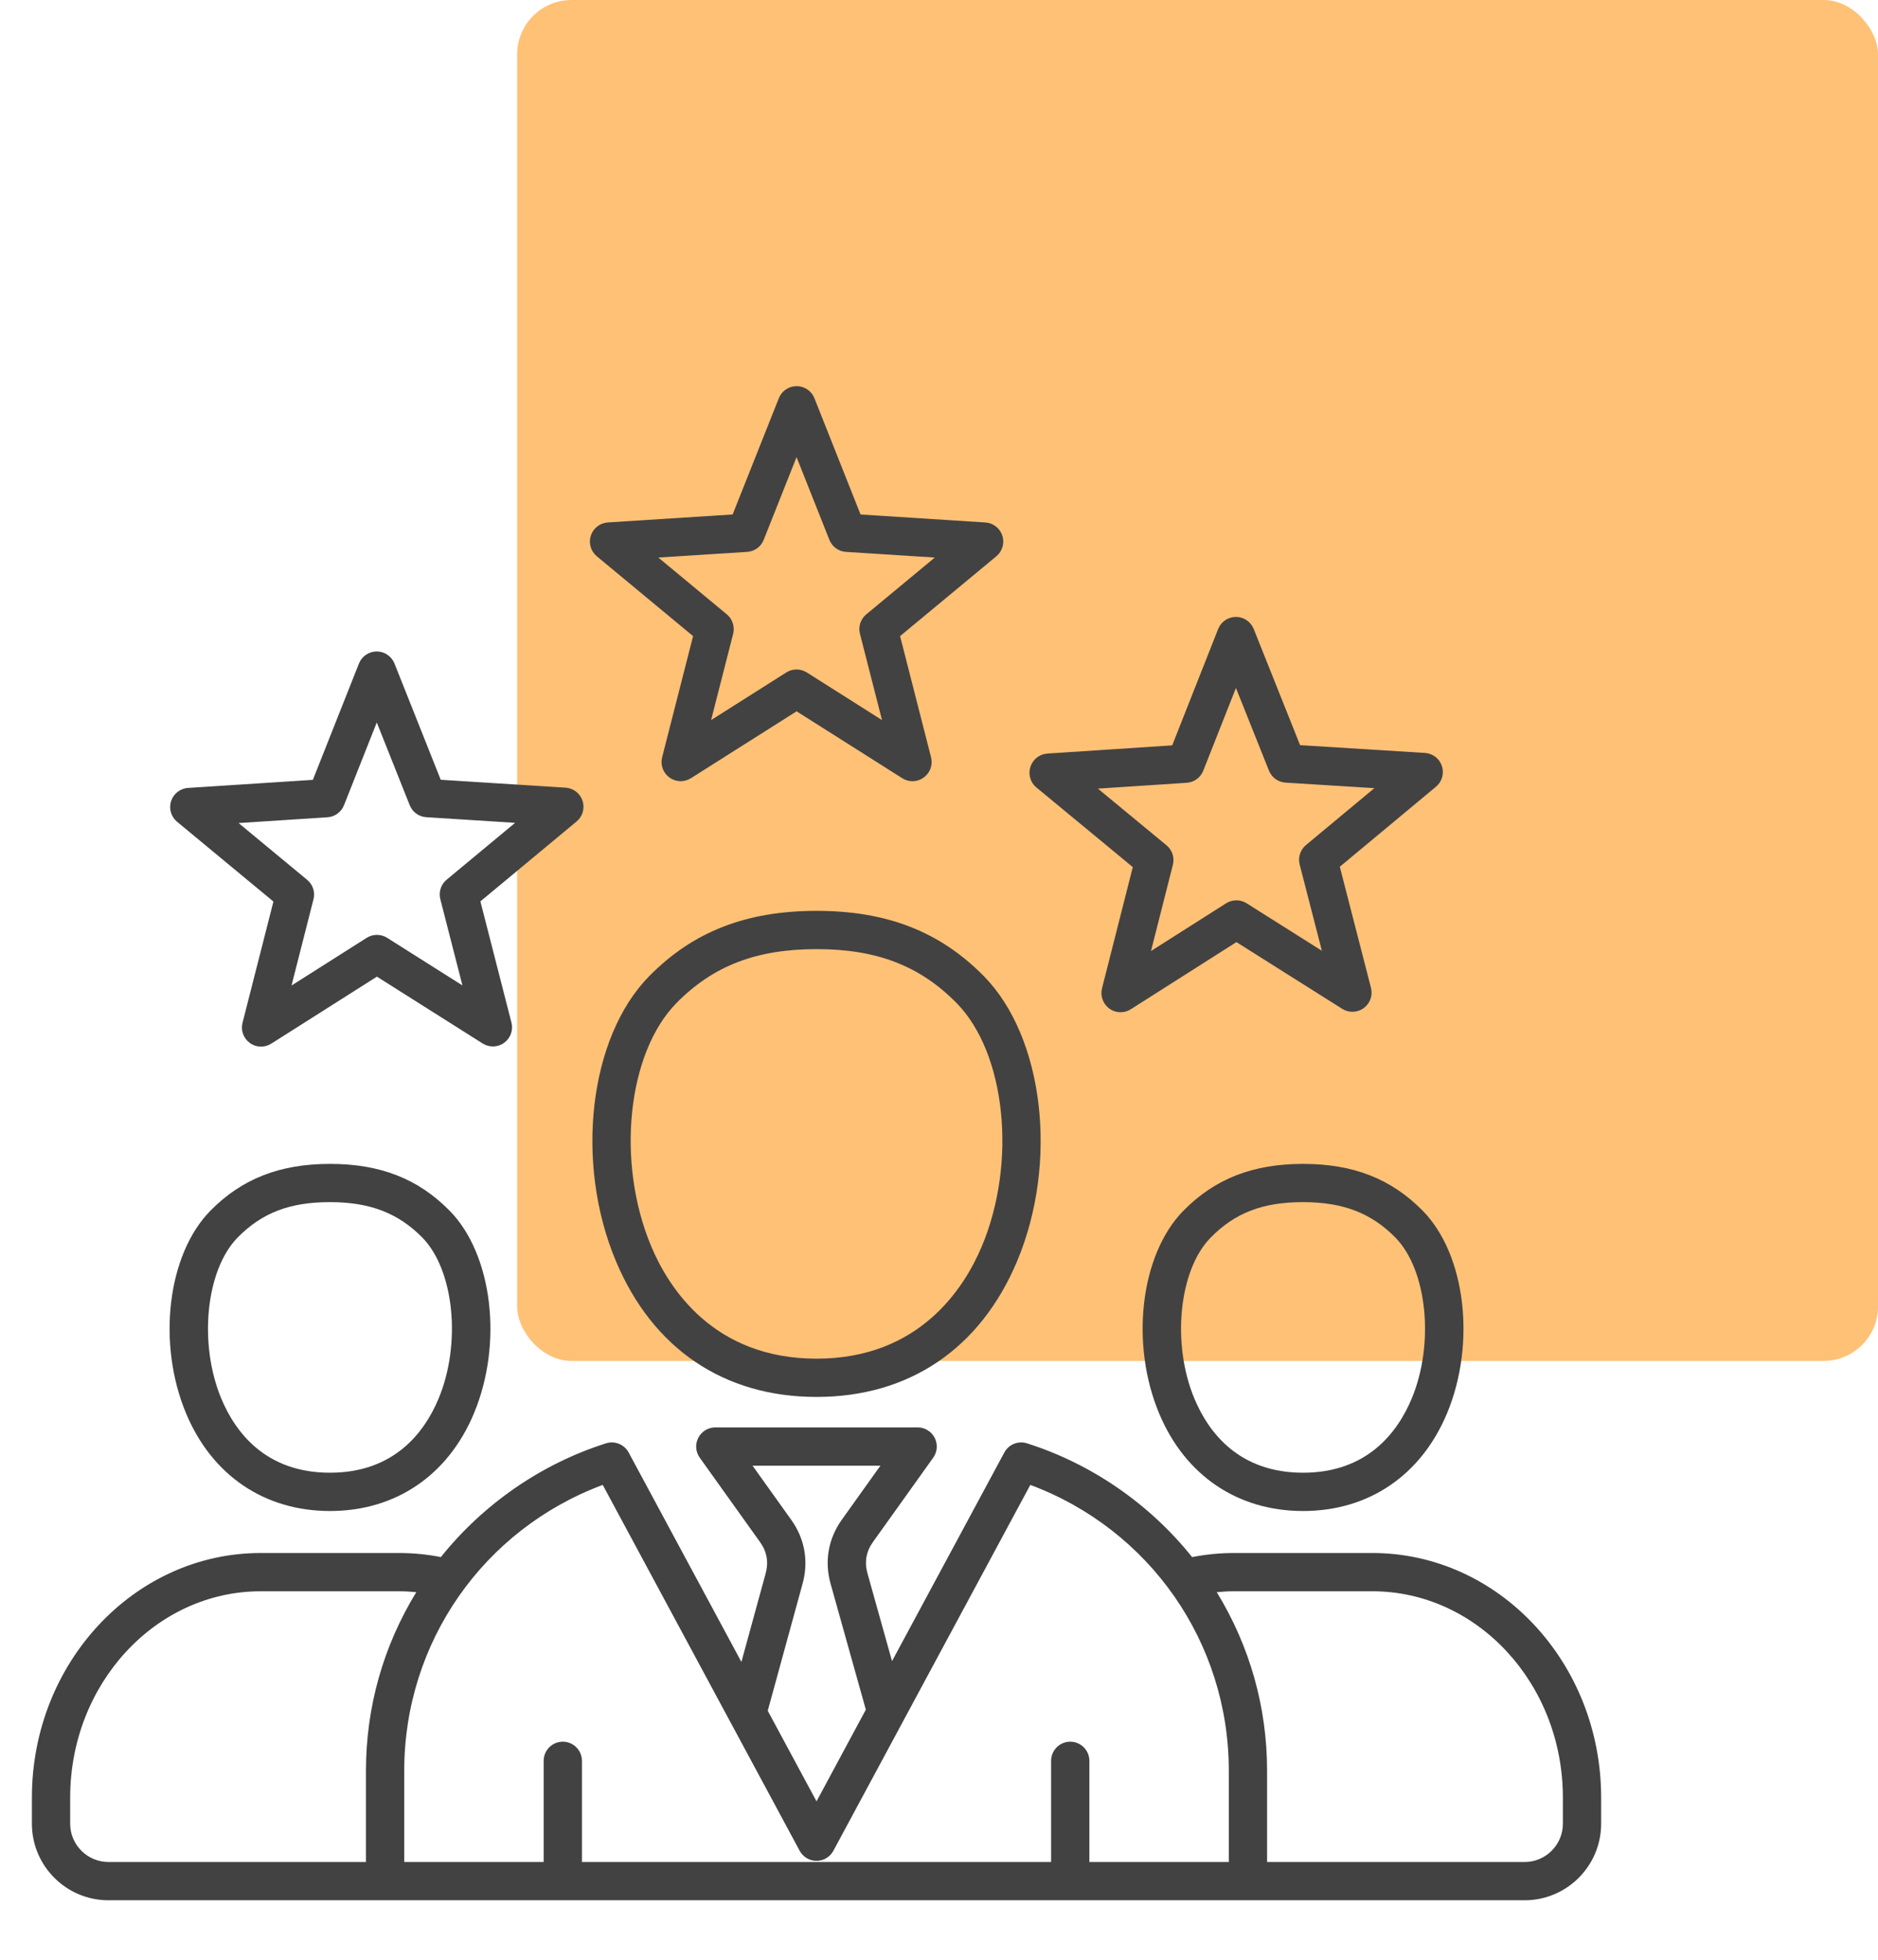 <svg width="69" height="72" viewBox="0 0 69 72" fill="none" xmlns="http://www.w3.org/2000/svg">
<rect x="19" width="50" height="50" rx="2" fill="#FFC176"/>
<path d="M50.422 57.056H45.328C44.815 57.056 44.303 57.108 43.8 57.206C42.239 55.254 40.1 53.776 37.731 53.026C37.409 52.924 37.059 53.066 36.9 53.364L32.774 61.028L31.872 57.804C31.756 57.39 31.823 57.003 32.073 56.653L34.288 53.553C34.441 53.339 34.461 53.058 34.341 52.823C34.22 52.589 33.978 52.441 33.715 52.441H26.282C26.018 52.441 25.777 52.589 25.656 52.823C25.535 53.058 25.556 53.339 25.709 53.553L27.928 56.659C28.177 57.006 28.244 57.391 28.132 57.803L27.24 61.058L23.098 53.364C22.937 53.066 22.589 52.924 22.267 53.026C19.898 53.776 17.759 55.254 16.198 57.206C15.695 57.106 15.183 57.056 14.669 57.056H9.578C4.943 57.056 1.172 61.086 1.172 66.041V67.002C1.172 68.552 2.433 69.814 3.984 69.814H14.149H45.851H56.016C57.566 69.814 58.828 68.553 58.828 67.002V66.041C58.828 61.086 55.057 57.056 50.422 57.056ZM29.074 55.841L27.649 53.847H32.348L30.928 55.835C30.432 56.529 30.286 57.362 30.516 58.182L31.812 62.811L30 66.18L28.208 62.852L29.49 58.174C29.714 57.357 29.566 56.529 29.074 55.841ZM2.578 67.002V66.041C2.578 61.862 5.718 58.462 9.578 58.462H14.672C14.88 58.462 15.088 58.475 15.295 58.495C14.084 60.47 13.446 62.715 13.446 65.056V68.408H3.984C3.209 68.407 2.578 67.776 2.578 67.002ZM45.148 68.407H40.025V64.691C40.025 64.303 39.71 63.988 39.322 63.988C38.934 63.988 38.619 64.303 38.619 64.691V68.407H21.381V64.691C21.381 64.303 21.066 63.988 20.678 63.988C20.29 63.988 19.975 64.303 19.975 64.691V68.407H14.852V65.055C14.852 60.34 17.76 56.19 22.145 54.554L29.381 67.996C29.504 68.223 29.742 68.366 30 68.366C30.258 68.366 30.497 68.224 30.619 67.996L37.855 54.554C42.24 56.19 45.148 60.34 45.148 65.055V68.407ZM57.422 67.002C57.422 67.776 56.791 68.408 56.016 68.408H46.554V65.056C46.554 62.715 45.916 60.47 44.705 58.495C44.912 58.475 45.12 58.462 45.328 58.462H50.422C54.281 58.462 57.422 61.862 57.422 66.041V67.002ZM47.879 42.76C46.031 42.76 44.633 43.308 43.479 44.482C41.902 46.087 41.511 49.36 42.591 51.935C43.543 54.208 45.471 55.513 47.877 55.513C50.282 55.513 52.208 54.208 53.161 51.935C54.24 49.36 53.85 46.086 52.273 44.482C51.117 43.308 49.721 42.76 47.879 42.76ZM51.864 51.391C51.344 52.63 50.231 54.106 47.876 54.106C45.519 54.106 44.406 52.63 43.887 51.391C43.039 49.371 43.311 46.658 44.482 45.467C45.379 44.556 46.395 44.165 47.879 44.165C49.338 44.165 50.385 44.566 51.268 45.467C52.439 46.658 52.711 49.371 51.864 51.391ZM12.125 55.513C14.53 55.513 16.457 54.208 17.409 51.935C18.489 49.36 18.098 46.086 16.521 44.482C15.367 43.308 13.971 42.76 12.129 42.76C10.281 42.76 8.883 43.308 7.729 44.482C6.151 46.087 5.761 49.36 6.84 51.935C7.793 54.208 9.72 55.513 12.125 55.513ZM8.73 45.467C9.627 44.556 10.643 44.165 12.128 44.165C13.587 44.165 14.632 44.567 15.517 45.467C16.686 46.657 16.958 49.37 16.111 51.391C15.592 52.63 14.479 54.106 12.123 54.106C9.766 54.106 8.653 52.63 8.134 51.391C7.289 49.37 7.561 46.658 8.73 45.467ZM30.006 33.464C27.417 33.464 25.461 34.227 23.85 35.866C21.645 38.109 21.108 42.705 22.628 46.329C23.978 49.549 26.597 51.322 30.001 51.322C33.404 51.322 36.022 49.549 37.372 46.329C38.892 42.704 38.354 38.108 36.15 35.865C34.539 34.227 32.586 33.464 30.006 33.464ZM36.075 45.785C35.428 47.327 33.779 49.916 30.001 49.916C26.221 49.916 24.572 47.327 23.925 45.785C22.63 42.697 23.047 38.689 24.853 36.852C26.2 35.481 27.79 34.87 30.006 34.87C32.214 34.87 33.799 35.482 35.147 36.852C36.954 38.689 37.37 42.697 36.075 45.785ZM21.927 20.437L25.465 23.37L24.327 27.823C24.256 28.101 24.362 28.395 24.595 28.565C24.828 28.735 25.141 28.745 25.385 28.591L29.268 26.133L33.15 28.591C33.265 28.664 33.396 28.7 33.526 28.7C33.672 28.7 33.817 28.656 33.94 28.565C34.173 28.395 34.28 28.101 34.208 27.823L33.07 23.37L36.607 20.437C36.828 20.253 36.916 19.953 36.827 19.679C36.738 19.405 36.491 19.213 36.204 19.195L31.618 18.902L29.923 14.631C29.816 14.362 29.557 14.187 29.269 14.187C28.98 14.187 28.721 14.362 28.615 14.631L26.918 18.901L22.331 19.194C22.044 19.213 21.797 19.405 21.708 19.678C21.619 19.952 21.706 20.253 21.927 20.437ZM27.451 20.276C27.722 20.258 27.96 20.086 28.059 19.834L29.266 16.794L30.473 19.834C30.574 20.087 30.811 20.259 31.082 20.276L34.345 20.484L31.828 22.571C31.618 22.745 31.528 23.024 31.596 23.286L32.406 26.455L29.643 24.705C29.413 24.56 29.12 24.56 28.89 24.705L26.127 26.455L26.937 23.286C27.003 23.023 26.913 22.745 26.705 22.571L24.188 20.484L27.451 20.276ZM6.506 30.191L10.046 33.122L8.911 37.575C8.839 37.854 8.946 38.148 9.179 38.318C9.302 38.407 9.446 38.451 9.592 38.451C9.722 38.451 9.853 38.415 9.968 38.342L13.849 35.881L17.734 38.337C17.978 38.49 18.291 38.481 18.524 38.311C18.757 38.141 18.863 37.847 18.791 37.568L17.65 33.116L21.185 30.18C21.407 29.996 21.493 29.695 21.404 29.422C21.315 29.148 21.068 28.957 20.78 28.938L16.193 28.648L14.494 24.377C14.387 24.11 14.128 23.934 13.841 23.934C13.553 23.934 13.294 24.11 13.188 24.378L11.495 28.651L6.909 28.948C6.622 28.966 6.375 29.158 6.286 29.433C6.197 29.707 6.285 30.008 6.506 30.191ZM12.03 30.026C12.301 30.008 12.539 29.836 12.639 29.583L13.843 26.543L15.053 29.581C15.153 29.835 15.39 30.006 15.662 30.023L18.926 30.23L16.41 32.319C16.201 32.492 16.11 32.771 16.178 33.035L16.99 36.203L14.225 34.455C13.996 34.31 13.703 34.31 13.473 34.455L10.711 36.207L11.518 33.038C11.585 32.775 11.495 32.497 11.285 32.324L8.766 30.238L12.03 30.026ZM38.078 28.93L41.62 31.857L40.489 36.312C40.419 36.59 40.526 36.885 40.759 37.054C40.882 37.144 41.026 37.188 41.172 37.188C41.303 37.188 41.433 37.152 41.549 37.078L45.428 34.612L49.315 37.064C49.559 37.217 49.871 37.207 50.105 37.037C50.338 36.867 50.443 36.573 50.372 36.294L49.226 31.843L52.759 28.904C52.98 28.72 53.067 28.419 52.978 28.145C52.889 27.87 52.641 27.68 52.353 27.662L47.767 27.376L46.063 23.108C45.956 22.841 45.697 22.665 45.41 22.665H45.409C45.121 22.665 44.862 22.842 44.756 23.11L43.068 27.384L38.482 27.685C38.195 27.704 37.948 27.896 37.859 28.171C37.77 28.445 37.855 28.746 38.078 28.93ZM43.601 28.759C43.871 28.741 44.108 28.569 44.209 28.316L45.41 25.275L46.623 28.312C46.724 28.564 46.961 28.736 47.232 28.753L50.496 28.956L47.982 31.047C47.774 31.221 47.684 31.5 47.752 31.764L48.567 34.93L45.802 33.185C45.572 33.04 45.279 33.041 45.049 33.186L42.289 34.94L43.093 31.77C43.16 31.507 43.069 31.229 42.86 31.056L40.338 28.973L43.601 28.759Z" fill="#424242"/>
</svg>
